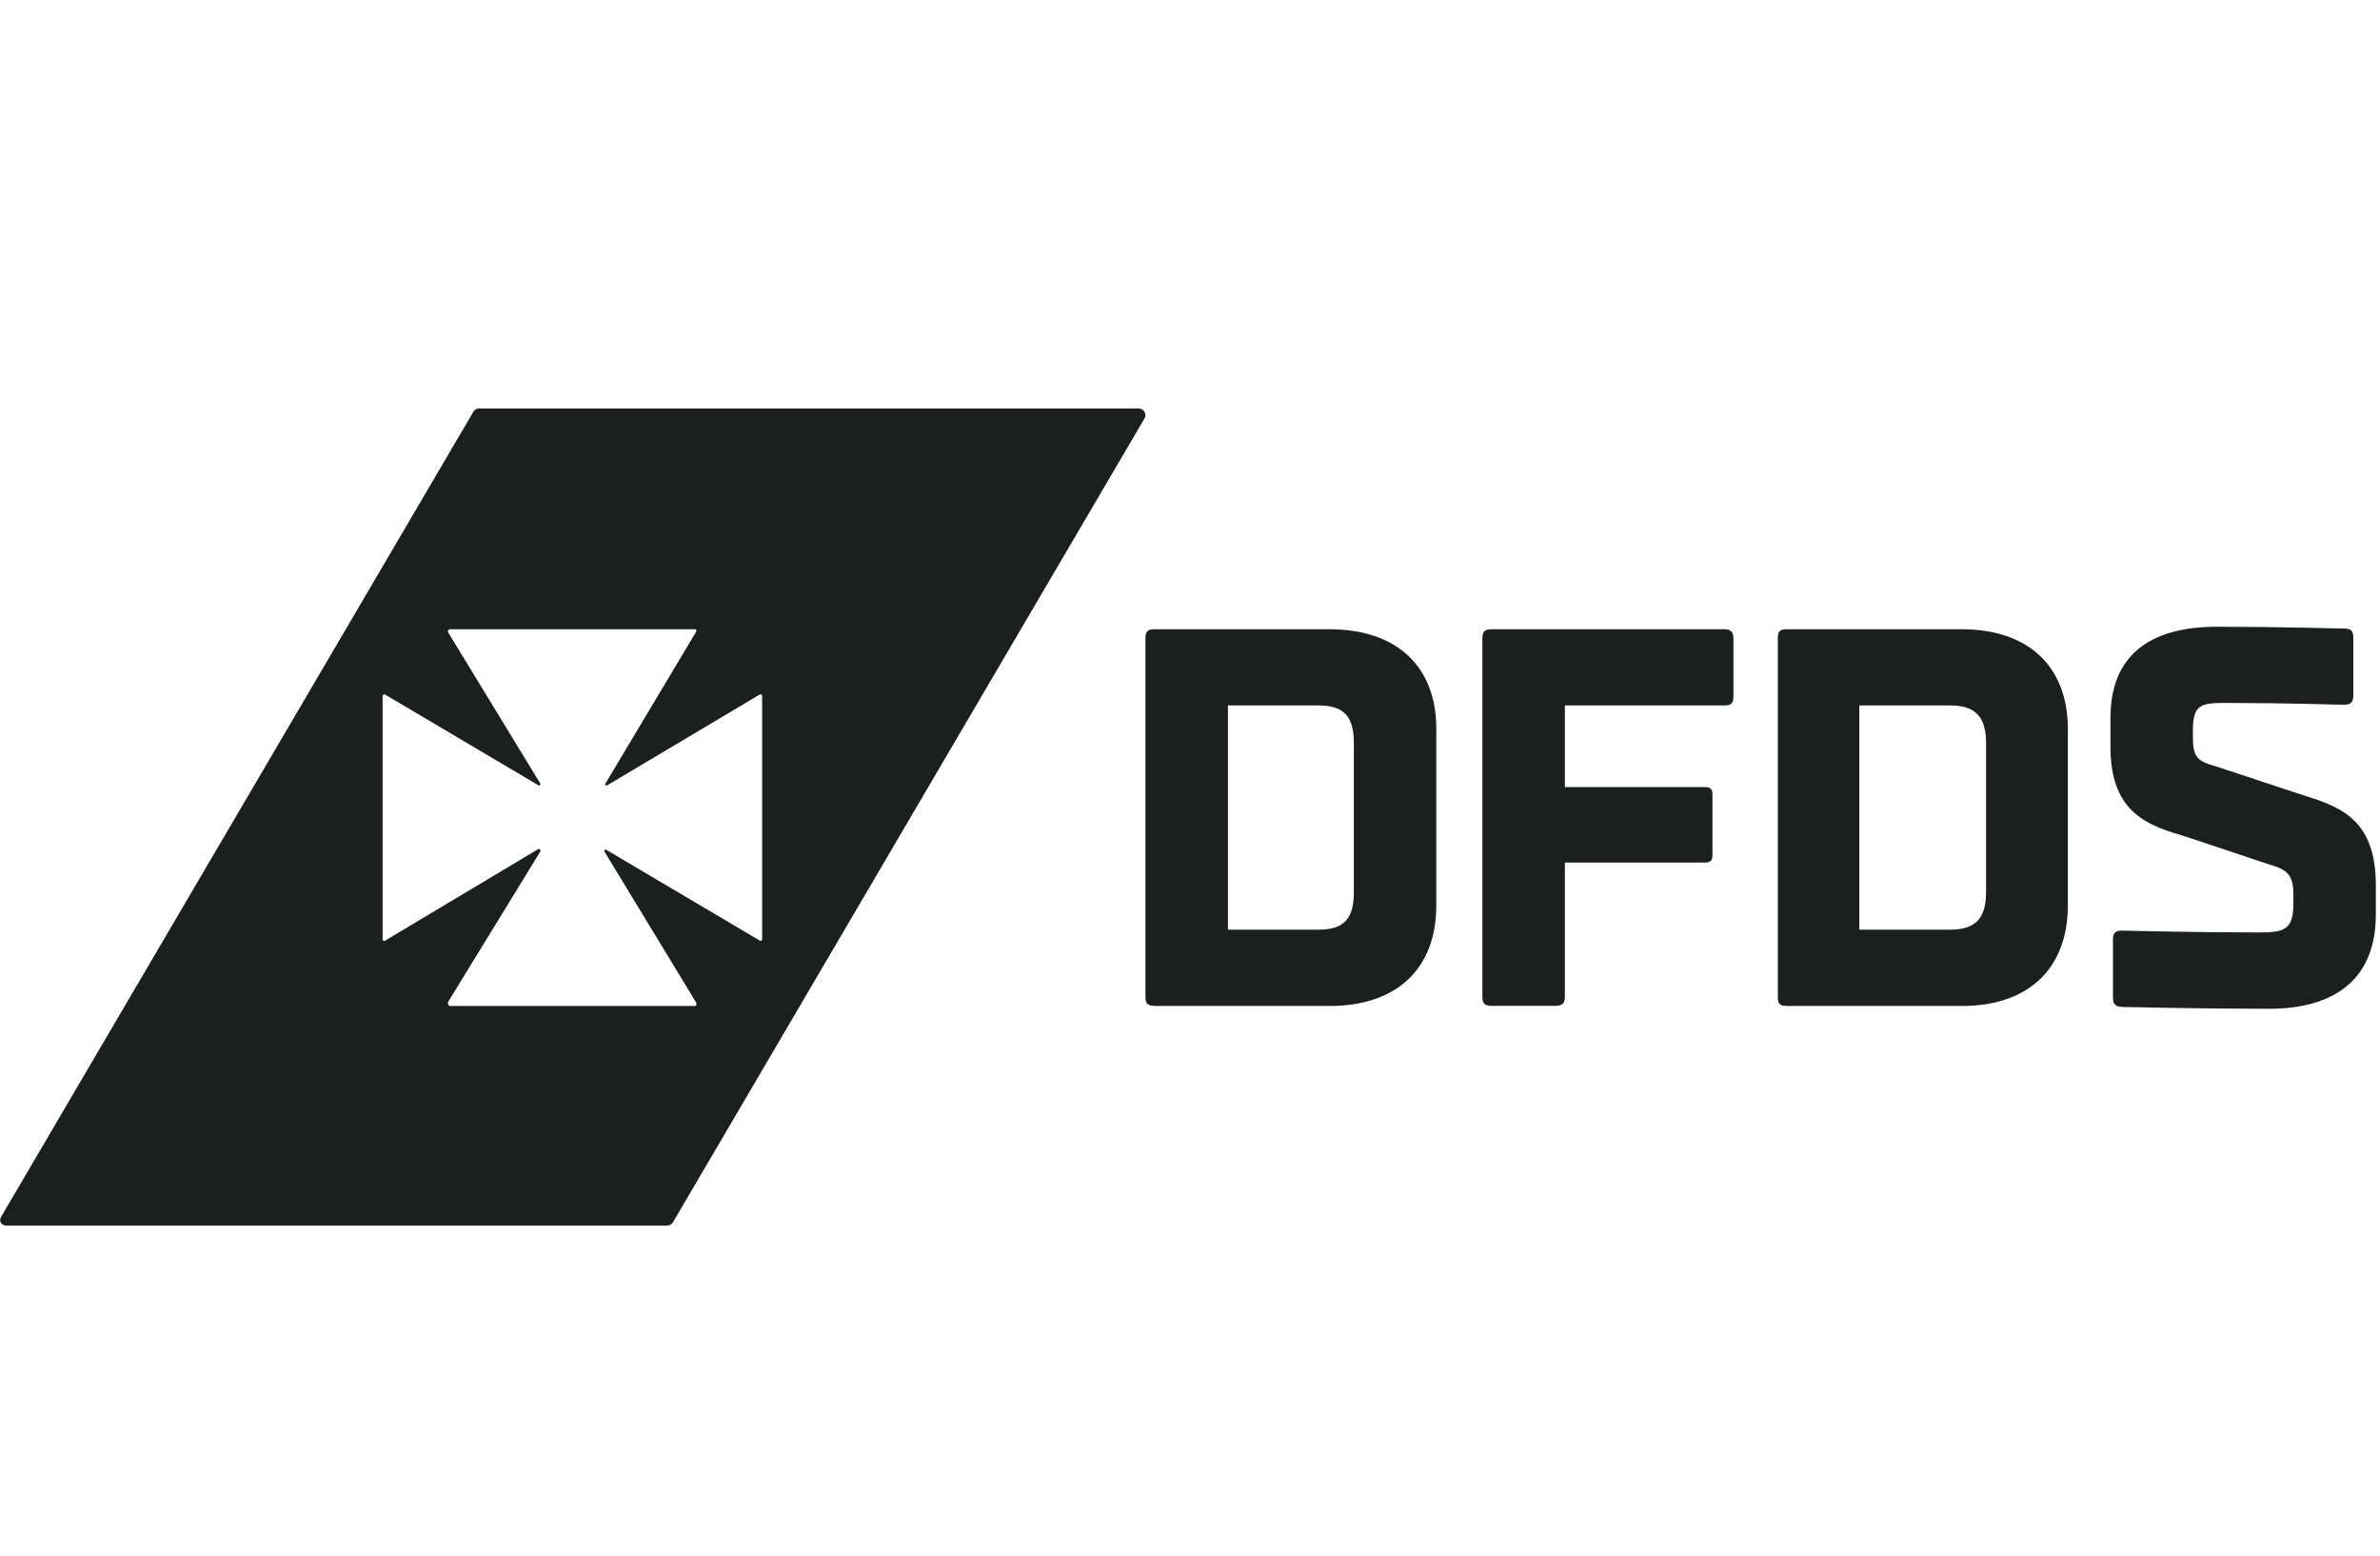 <svg width="335" height="219" viewBox="0 0 335 219" fill="none" xmlns="http://www.w3.org/2000/svg">
<g clip-path="url(#clip0_2429_24927)">
<path d="M162.512 141.54C161.489 141.54 161.233 141.166 161.233 140.281V89.806C161.233 88.921 161.489 88.547 162.512 88.547H187.12C196.68 88.547 202.168 93.839 202.168 102.553V127.417C202.168 136.249 196.68 141.56 187.12 141.56H162.512V141.54ZM185.586 130.82C189.166 130.82 190.562 129.305 190.562 125.528V104.579C190.562 100.802 189.166 99.268 185.586 99.268H172.839V130.82H185.586ZM220.265 140.281C220.265 141.166 219.891 141.54 218.986 141.54H209.938C208.915 141.54 208.659 141.166 208.659 140.281V89.806C208.659 88.921 208.915 88.547 209.938 88.547H242.709C243.594 88.547 243.988 88.921 243.988 89.806V98.009C243.988 99.012 243.614 99.268 242.709 99.268H220.265V110.756H239.896C240.801 110.756 241.037 111.011 241.037 111.897V120.237C241.037 121.122 240.782 121.378 239.896 121.378H220.265V140.301V140.281ZM251.384 141.54C250.479 141.54 250.243 141.166 250.243 140.281V89.806C250.243 88.921 250.499 88.547 251.384 88.547H276.13C285.572 88.547 291.06 93.839 291.06 102.553V127.417C291.06 136.249 285.572 141.56 276.13 141.56H251.384V141.54ZM274.458 130.82C278.018 130.82 279.552 129.305 279.552 125.528V104.579C279.552 100.802 278.018 99.268 274.458 99.268H261.711V130.82H274.458ZM298.692 141.678C297.807 141.678 297.413 141.304 297.413 140.419V132.216C297.413 131.213 297.807 130.957 298.692 130.957C298.692 130.957 309.531 131.213 317.832 131.213C321.392 131.213 322.808 130.957 322.808 127.181V125.922C322.808 123.148 322.041 122.401 319.366 121.633L307.642 117.719C302.547 116.204 297.059 114.572 297.059 105.09V101.058C297.059 92.226 302.547 88.193 312.107 88.193C320.389 88.193 329.968 88.449 329.968 88.449C330.854 88.449 331.247 88.705 331.247 89.708V97.911C331.247 98.796 330.854 99.17 329.968 99.17C329.968 99.17 321.294 98.914 313.642 98.914C310.062 98.914 308.665 98.914 308.665 102.691V103.694C308.665 106.605 309.294 107.097 311.97 107.864L323.831 111.778C328.945 113.411 334.414 114.926 334.414 124.525V128.695C334.414 137.527 328.926 141.953 319.366 141.953C309.806 141.953 298.712 141.698 298.712 141.698" fill="#1B1F1D"/>
<path fill-rule="evenodd" clip-rule="evenodd" d="M161.095 58.884L94.668 172.089C94.412 172.344 94.156 172.462 93.9 172.462H0.937C0.17 172.462 -0.204 171.833 0.17 171.203L66.597 57.999C66.735 57.743 66.991 57.487 67.365 57.487H160.328C160.977 57.487 161.469 58.255 161.095 58.884ZM85.344 119.587L106.903 132.333C107.021 132.471 107.276 132.333 107.276 132.215V98.008C107.276 97.752 107.04 97.615 106.903 97.752L85.481 110.499C85.226 110.617 85.108 110.381 85.226 110.243L97.972 88.92C98.11 88.802 97.972 88.546 97.854 88.546H63.293C63.155 88.546 63.037 88.802 63.037 88.92L76.039 110.243C76.157 110.381 75.902 110.637 75.784 110.499L54.225 97.752C54.107 97.634 53.851 97.752 53.851 98.008V132.235C53.851 132.353 54.107 132.471 54.225 132.353L75.784 119.469C75.902 119.469 76.177 119.587 76.039 119.842L63.037 141.047C63.037 141.303 63.155 141.559 63.293 141.559H97.854C97.972 141.559 98.11 141.303 97.972 141.047L85.088 119.842C84.97 119.705 85.206 119.449 85.344 119.587Z" fill="#1B1F1D"/>
</g>
<defs>
<clipPath id="clip0_2429_24927">
<rect width="334.401" height="114.975" fill="white" transform="translate(0.013 57.487)"/>
</clipPath>
</defs>
</svg>
